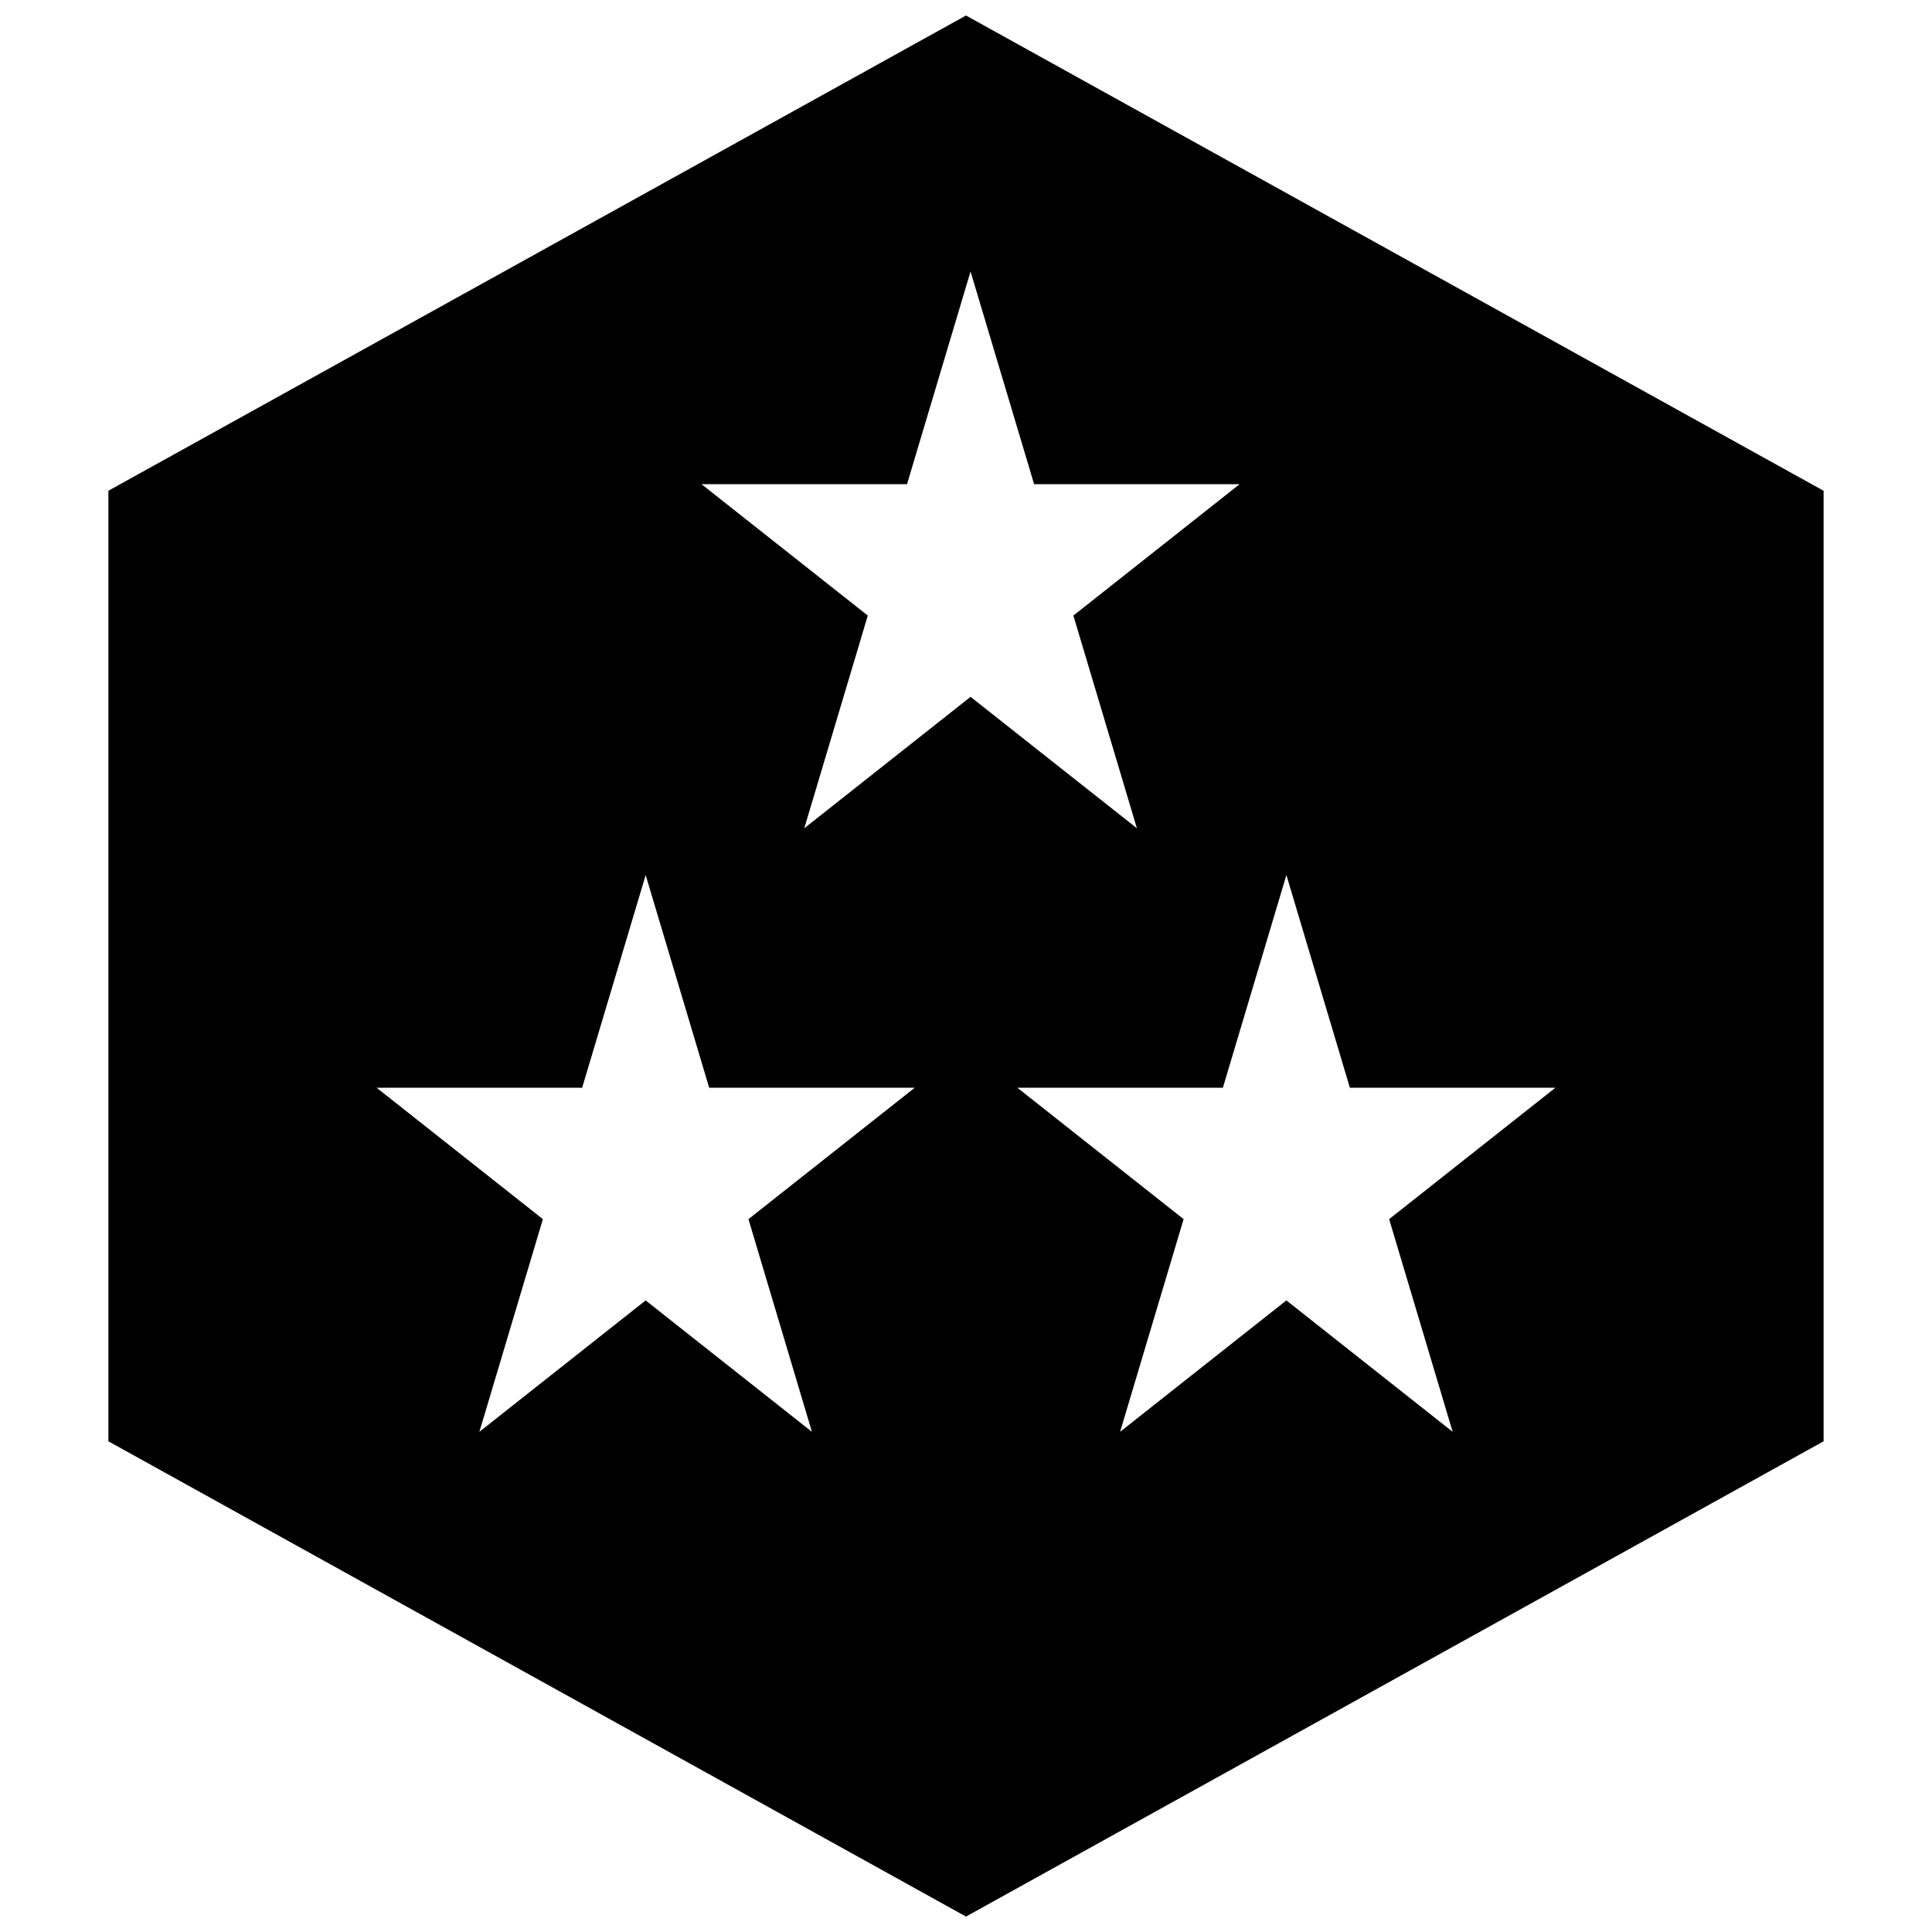 <?xml version="1.0" encoding="UTF-8"?>
<!-- Uploaded to: ICON Repo, www.svgrepo.com, Generator: ICON Repo Mixer Tools -->
<svg width="800px" height="800px" version="1.1" viewBox="144 144 512 512" xmlns="http://www.w3.org/2000/svg">
 <defs>
  <clipPath id="a">
   <path d="m172 148.09h456v503.81h-456z"/>
  </clipPath>
 </defs>
 <g clip-path="url(#a)">
  <path d="m172.73 274.05v251.91l227.27 125.95 227.27-125.95v-251.9l-227.27-125.95zm186.44 249.4-44.066-34.824-44.066 34.824 16.832-56.363-44.066-34.824h54.473l16.832-56.363 16.832 56.363h54.473l-44.066 34.824zm142.56-91.191h54.473l-44.066 34.824 16.832 56.363-44.066-34.824-44.066 34.824 16.832-56.363-44.066-34.824h54.473l16.832-56.363zm-83.68-159.95h54.473l-44.066 34.824 16.832 56.363-44.082-34.824-44.066 34.824 16.832-56.363-44.074-34.824h54.473l16.832-56.363z"/>
 </g>
</svg>